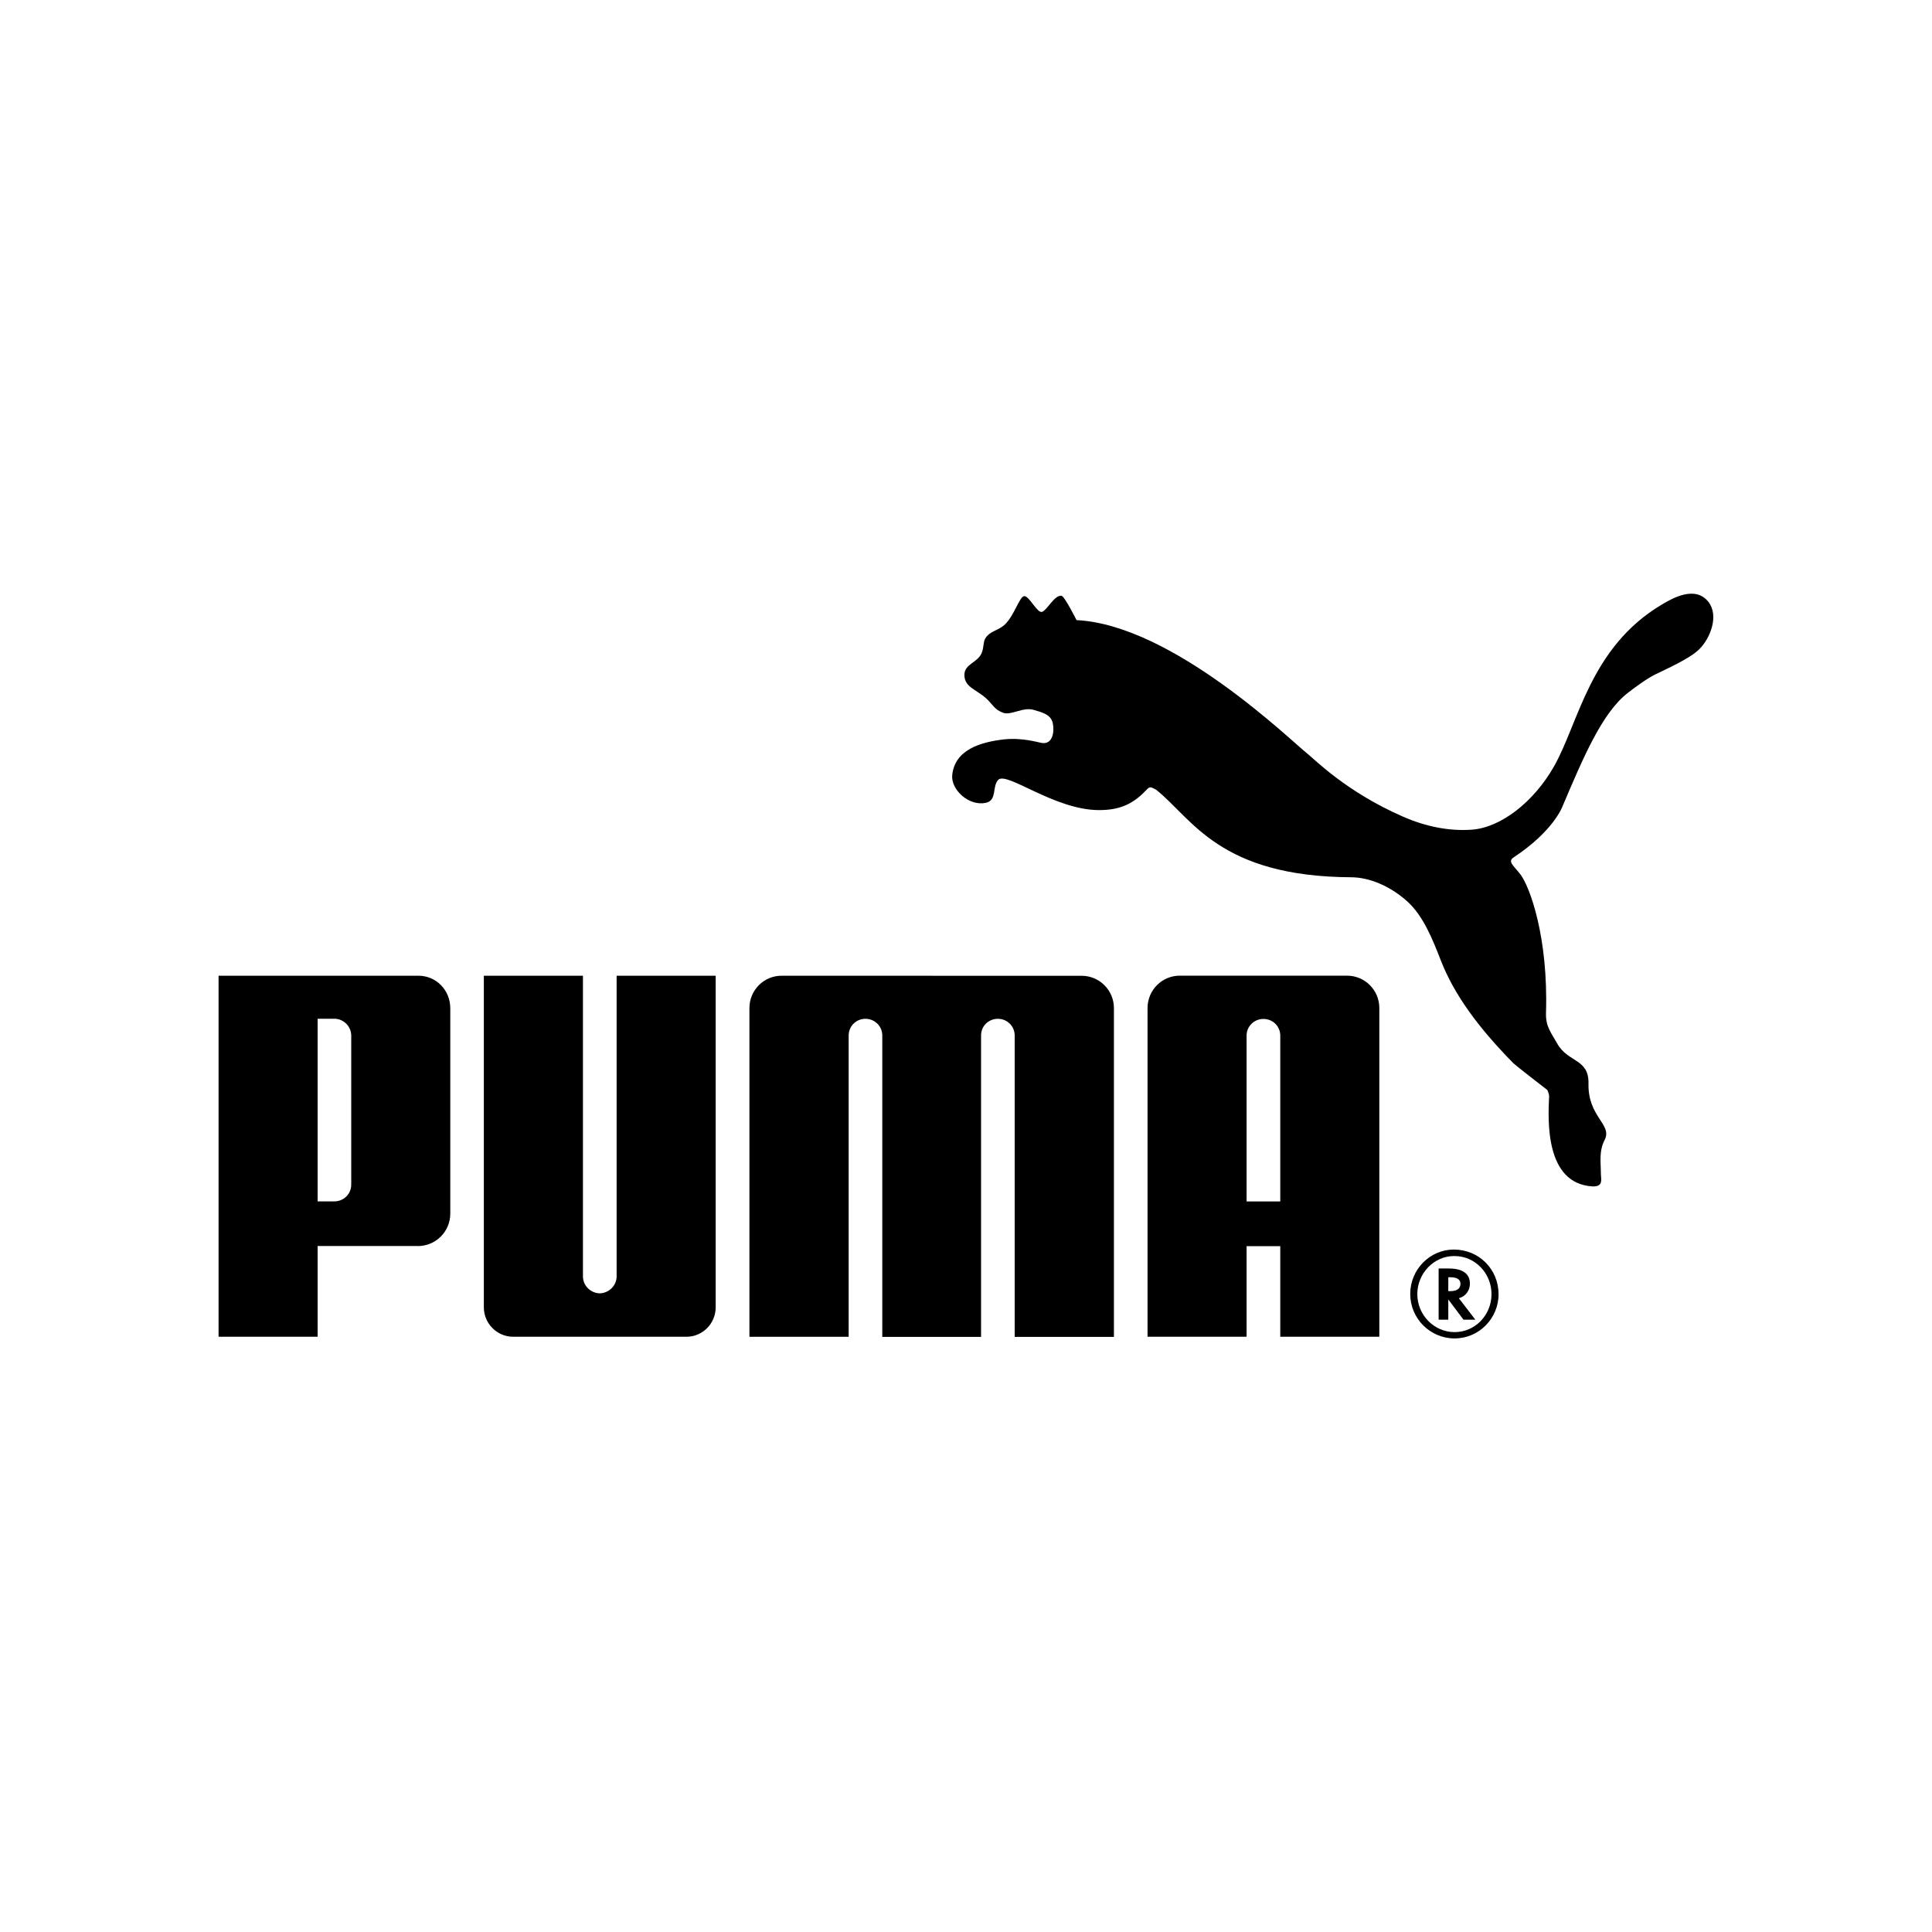 <?xml version="1.0" encoding="UTF-8"?>
<svg id="Layer_1" xmlns="http://www.w3.org/2000/svg" viewBox="0 0 300 300">
  <path d="M159.04,92.56c-.76.12-1.49,2.91-2.96,4.37-1.07,1.05-2.41.99-3.13,2.29-.27.49-.18,1.31-.49,2.11-.6,1.59-2.71,1.73-2.71,3.47,0,1.87,1.76,2.23,3.29,3.56,1.19,1.07,1.31,1.81,2.76,2.33,1.23.42,3.07-.95,4.72-.46,1.36.41,2.66.7,2.96,2.09.27,1.29-.02,3.28-1.66,3.05-.56-.06-2.96-.87-5.92-.56-3.57.41-7.64,1.57-8.04,5.55-.22,2.22,2.53,4.84,5.18,4.31,1.84-.36.97-2.53,1.97-3.58,1.31-1.35,8.74,4.7,15.64,4.7,2.91,0,5.07-.73,7.21-2.98.2-.17.45-.54.76-.56.29.02.8.31.97.43,5.56,4.47,9.76,13.43,30.2,13.54,2.87.01,6.15,1.39,8.82,3.83,2.38,2.21,3.78,5.63,5.13,9.11,2.04,5.22,5.71,10.3,11.27,15.95.3.3,4.88,3.86,5.24,4.13.06.04.39.84.28,1.29-.14,3.39-.63,13.24,6.72,13.69,1.8.09,1.33-1.17,1.33-2.04,0-1.72-.32-3.42.59-5.18,1.24-2.42-2.63-3.53-2.51-8.75.08-3.9-3.19-3.23-4.85-6.2-.96-1.72-1.81-2.63-1.75-4.74.37-11.84-2.52-19.61-3.96-21.52-1.12-1.44-2.06-2.02-1.03-2.68,6.13-4.05,7.52-7.82,7.52-7.82,3.26-7.66,6.19-14.66,10.23-17.74.81-.64,2.9-2.19,4.18-2.81,3.77-1.78,5.76-2.85,6.85-3.92,1.73-1.69,3.1-5.21,1.44-7.35-2.07-2.64-5.64-.54-7.22.39-11.27,6.69-12.93,18.49-16.83,25.26-3.11,5.41-8.18,9.39-12.7,9.71-3.4.25-7.05-.43-10.7-2.03-8.86-3.88-13.71-8.9-14.85-9.79-2.38-1.84-20.86-19.98-35.83-20.72,0,0-1.86-3.72-2.33-3.78-1.1-.14-2.22,2.22-3.02,2.5-.76.25-2.03-2.56-2.79-2.44M93.13,200.83c-1.41-.03-2.61-1.19-2.61-2.62v-46.7s-15.39,0-15.39,0v51.48c0,2.52,2.04,4.58,4.55,4.58h26.9c2.53,0,4.55-2.06,4.55-4.58v-51.48h-15.38v46.7c-.01,1.43-1.21,2.59-2.63,2.62M144.67,151.51h-23.3c-2.76,0-5,2.24-5,5.03v51.04h15.41v-46.81c.01-1.43,1.17-2.57,2.6-2.57s2.59,1.11,2.62,2.53v46.86h15.34v-46.86c.02-1.42,1.17-2.53,2.61-2.53s2.6,1.14,2.61,2.57v46.82h15.41v-51.04c0-2.79-2.25-5.03-5.01-5.03h-23.3ZM54.54,160.86c.01-1.56-1.26-2.67-2.61-2.67h-2.61v28.36h2.61c1.36,0,2.62-1.08,2.61-2.63v-23.06ZM64.87,193.48h-15.55v14.09h-15.38v-56.06h31.03c2.78,0,4.95,2.26,4.95,5.05v31.88c0,2.8-2.25,5.05-5.05,5.05M225.77,195.04c-3.09,0-5.69,2.67-5.69,5.91s2.6,5.9,5.79,5.9,5.73-2.65,5.73-5.9-2.56-5.91-5.73-5.91h-.1ZM232.7,200.93c0,3.81-3.05,6.9-6.83,6.9s-6.89-3.07-6.89-6.9,3.07-6.9,6.77-6.9c3.89,0,6.94,3.05,6.94,6.9"/>
  <path d="M225.15,200.49c1.07,0,1.63-.38,1.63-1.14,0-.68-.54-1.02-1.58-1.02h-.31v2.16h.26ZM229.09,204.92h-1.84l-2.36-3.14v3.14h-1.5v-7.95h1.58c2.14,0,3.28.81,3.28,2.36,0,1.03-.67,1.95-1.61,2.22l-.11.04,2.56,3.33ZM198.8,186.56v-25.82c-.04-1.43-1.19-2.52-2.62-2.52s-2.6,1.14-2.61,2.56v25.78h5.23ZM198.8,207.57v-14.07h-5.23v14.07h-15.38v-51.04c0-2.79,2.25-5.03,5-5.03h25.98c2.76,0,5.01,2.24,5.01,5.03v51.04h-15.38Z"/>
</svg>